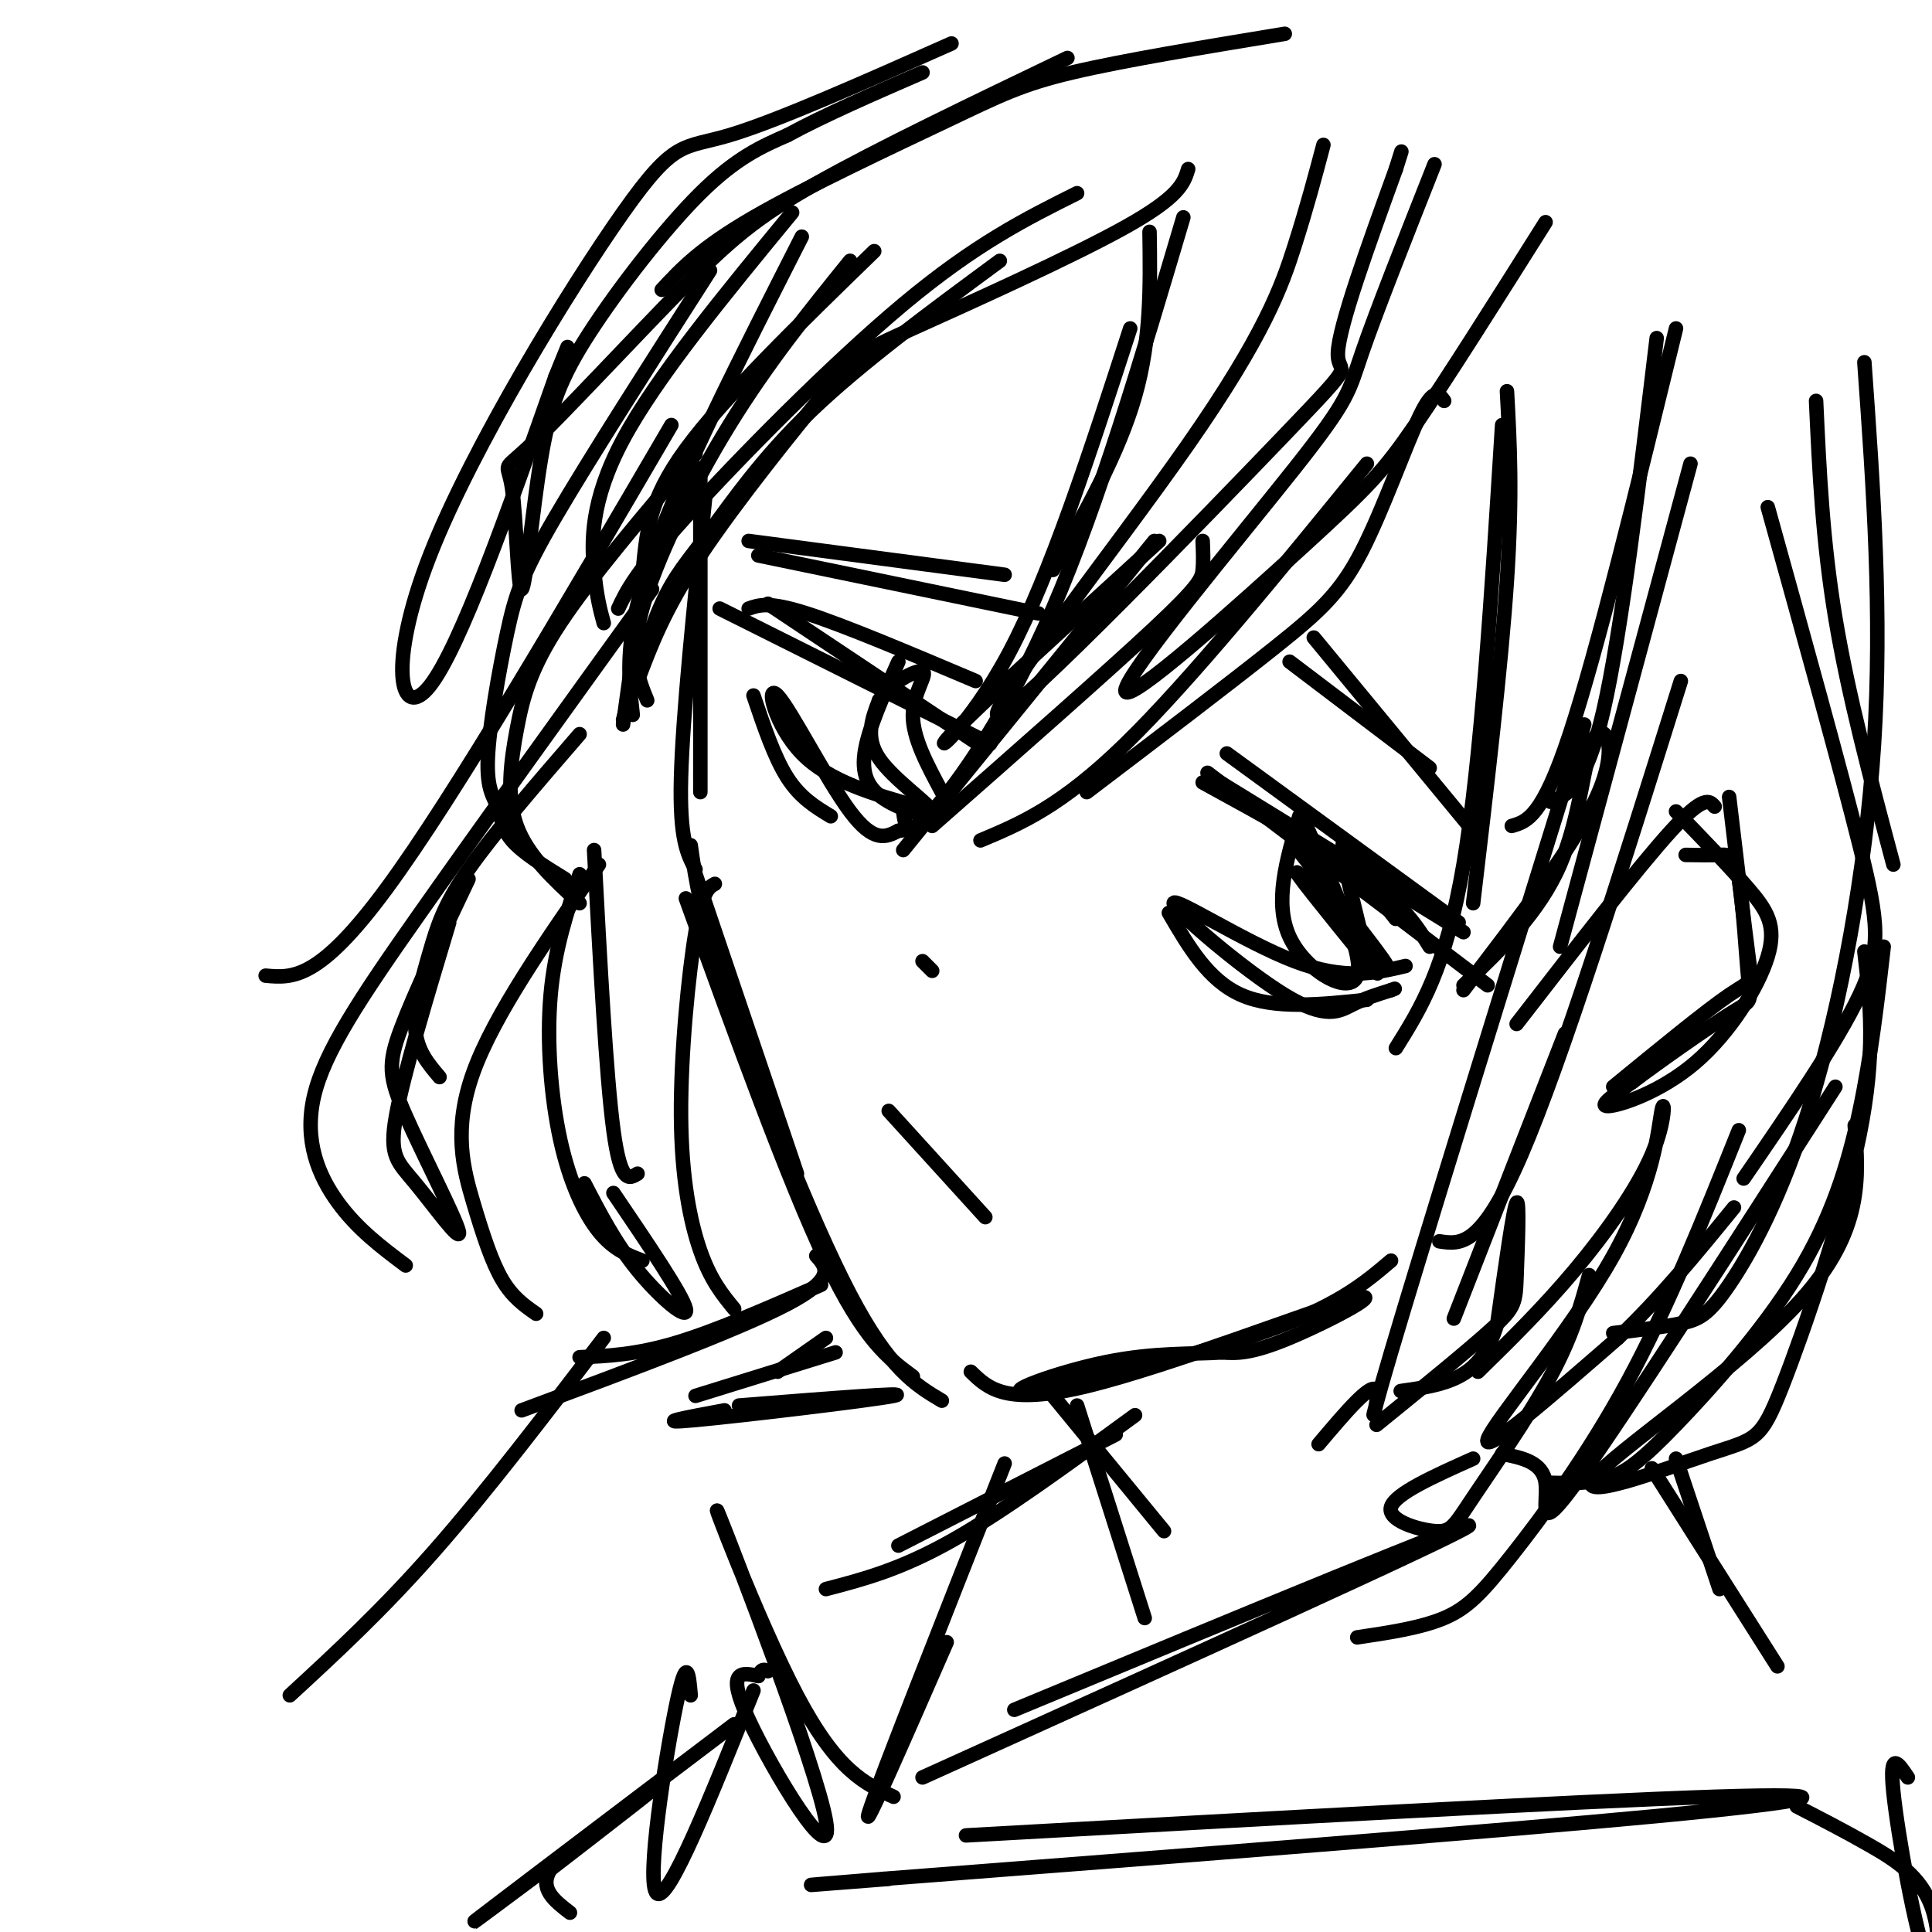 <svg viewBox='0 0 400 400' version='1.1' xmlns='http://www.w3.org/2000/svg' xmlns:xlink='http://www.w3.org/1999/xlink'><g fill='none' stroke='#000000' stroke-width='3' stroke-linecap='round' stroke-linejoin='round'><path d='M145,97c0.000,0.000 0.000,67.000 0,67'/><path d='M146,103c-2.333,22.583 -4.667,45.167 -5,58c-0.333,12.833 1.333,15.917 3,19'/><path d='M144,181c0.000,0.000 21.000,62.000 21,62'/><path d='M142,186c10.583,29.250 21.167,58.500 29,75c7.833,16.500 12.917,20.250 18,24'/><path d='M143,175c1.022,7.222 2.044,14.444 8,32c5.956,17.556 16.844,45.444 25,61c8.156,15.556 13.578,18.778 19,22'/><path d='M201,284c3.619,3.524 7.238,7.048 24,3c16.762,-4.048 46.667,-15.667 55,-18c8.333,-2.333 -4.905,4.619 -13,8c-8.095,3.381 -11.048,3.190 -14,3'/><path d='M253,280c-5.952,0.410 -13.833,-0.065 -24,2c-10.167,2.065 -22.622,6.671 -16,6c6.622,-0.671 32.321,-6.620 48,-12c15.679,-5.380 21.340,-10.190 27,-15'/><path d='M164,44c-14.067,17.089 -28.133,34.178 -35,47c-6.867,12.822 -6.533,21.378 -6,27c0.533,5.622 1.267,8.311 2,11'/><path d='M166,49c-12.583,24.750 -25.167,49.500 -31,66c-5.833,16.500 -4.917,24.750 -4,33'/><path d='M134,145c-1.867,-4.556 -3.733,-9.111 -1,-19c2.733,-9.889 10.067,-25.111 18,-38c7.933,-12.889 16.467,-23.444 25,-34'/><path d='M181,52c-15.556,15.111 -31.111,30.222 -39,41c-7.889,10.778 -8.111,17.222 -9,26c-0.889,8.778 -2.444,19.889 -4,31'/><path d='M129,149c2.643,-9.006 5.286,-18.012 8,-24c2.714,-5.988 5.500,-8.958 10,-15c4.500,-6.042 10.714,-15.155 21,-25c10.286,-9.845 24.643,-20.423 39,-31'/><path d='M132,141c2.766,-7.384 5.531,-14.769 13,-26c7.469,-11.231 19.641,-26.309 26,-34c6.359,-7.691 6.904,-7.994 18,-13c11.096,-5.006 32.742,-14.716 44,-21c11.258,-6.284 12.129,-9.142 13,-12'/><path d='M128,126c1.711,-3.644 3.422,-7.289 14,-19c10.578,-11.711 30.022,-31.489 45,-44c14.978,-12.511 25.489,-17.756 36,-23'/><path d='M238,48c0.167,11.167 0.333,22.333 -3,34c-3.333,11.667 -10.167,23.833 -17,36'/><path d='M245,45c-8.756,29.533 -17.511,59.067 -27,81c-9.489,21.933 -19.711,36.267 -25,42c-5.289,5.733 -5.644,2.867 -6,0'/><path d='M234,68c-8.267,25.511 -16.533,51.022 -25,67c-8.467,15.978 -17.133,22.422 -12,17c5.133,-5.422 24.067,-22.711 43,-40'/><path d='M239,112c0.000,0.000 -52.000,64.000 -52,64'/><path d='M193,171c18.311,-16.111 36.622,-32.222 46,-41c9.378,-8.778 9.822,-10.222 10,-12c0.178,-1.778 0.089,-3.889 0,-6'/><path d='M203,174c8.333,-3.500 16.667,-7.000 30,-20c13.333,-13.000 31.667,-35.500 50,-58'/><path d='M225,164c14.774,-11.232 29.548,-22.464 39,-30c9.452,-7.536 13.583,-11.375 18,-20c4.417,-8.625 9.119,-22.036 12,-28c2.881,-5.964 3.940,-4.482 5,-3'/><path d='M312,81c0.583,10.667 1.167,21.333 0,39c-1.167,17.667 -4.083,42.333 -7,67'/><path d='M311,88c-2.167,34.750 -4.333,69.500 -8,91c-3.667,21.500 -8.833,29.750 -14,38'/><path d='M303,204c7.857,-7.542 15.714,-15.083 20,-25c4.286,-9.917 5.000,-22.208 7,-26c2.000,-3.792 5.286,0.917 1,11c-4.286,10.083 -16.143,25.542 -28,41'/><path d='M314,212c12.583,-16.250 25.167,-32.500 32,-40c6.833,-7.500 7.917,-6.250 9,-5'/><path d='M347,168c5.584,5.764 11.167,11.528 15,16c3.833,4.472 5.914,7.652 4,14c-1.914,6.348 -7.823,15.863 -15,22c-7.177,6.137 -15.622,8.896 -18,9c-2.378,0.104 1.311,-2.448 5,-5'/><path d='M338,224c5.039,-3.839 15.138,-10.938 20,-14c4.862,-3.062 4.489,-2.089 4,-7c-0.489,-4.911 -1.093,-15.707 -2,-21c-0.907,-5.293 -2.116,-5.084 -4,-5c-1.884,0.084 -4.442,0.042 -7,0'/><path d='M358,165c1.600,13.467 3.200,26.933 4,33c0.800,6.067 0.800,4.733 -4,8c-4.800,3.267 -14.400,11.133 -24,19'/><path d='M202,141c-13.583,-5.750 -27.167,-11.500 -35,-14c-7.833,-2.500 -9.917,-1.750 -12,-1'/><path d='M149,126c0.000,0.000 56.000,28.000 56,28'/><path d='M159,125c0.000,0.000 45.000,30.000 45,30'/><path d='M155,112c0.000,0.000 53.000,7.000 53,7'/><path d='M157,115c0.000,0.000 58.000,12.000 58,12'/><path d='M156,144c2.167,6.417 4.333,12.833 7,17c2.667,4.167 5.833,6.083 9,8'/><path d='M190,167c-9.190,-2.601 -18.381,-5.202 -24,-11c-5.619,-5.798 -7.667,-14.792 -5,-12c2.667,2.792 10.048,17.369 15,24c4.952,6.631 7.476,5.315 10,4'/><path d='M186,172c3.333,-0.167 6.667,-2.583 10,-5'/><path d='M186,137c-3.164,7.027 -6.329,14.054 -7,19c-0.671,4.946 1.150,7.810 5,10c3.850,2.190 9.729,3.705 9,2c-0.729,-1.705 -8.065,-6.630 -11,-11c-2.935,-4.370 -1.467,-8.185 0,-12'/><path d='M182,145c2.226,-3.560 7.792,-6.458 9,-6c1.208,0.458 -1.940,4.274 -2,9c-0.060,4.726 2.970,10.363 6,16'/><path d='M254,156c0.000,0.000 48.000,35.000 48,35'/><path d='M250,160c0.000,0.000 58.000,44.000 58,44'/><path d='M249,162c13.083,7.167 26.167,14.333 34,20c7.833,5.667 10.417,9.833 13,14'/><path d='M242,189c4.083,7.000 8.167,14.000 15,17c6.833,3.000 16.417,2.000 26,1'/><path d='M291,200c-6.292,1.491 -12.584,2.982 -23,-1c-10.416,-3.982 -24.957,-13.439 -25,-12c-0.043,1.439 14.411,13.772 23,19c8.589,5.228 11.311,3.351 14,2c2.689,-1.351 5.344,-2.175 8,-3'/><path d='M288,205c1.333,-0.500 0.667,-0.250 0,0'/><path d='M269,169c-2.644,8.956 -5.289,17.911 -2,25c3.289,7.089 12.511,12.311 14,8c1.489,-4.311 -4.756,-18.156 -11,-32'/><path d='M270,170c1.655,3.702 11.292,28.958 13,31c1.708,2.042 -4.512,-19.131 -5,-25c-0.488,-5.869 4.756,3.565 10,13'/><path d='M288,189c1.667,2.167 0.833,1.083 0,0'/><path d='M268,175c10.333,13.067 20.667,26.133 19,25c-1.667,-1.133 -15.333,-16.467 -18,-19c-2.667,-2.533 5.667,7.733 14,18'/><path d='M283,199c2.667,3.333 2.333,2.667 2,2'/><path d='M267,137c0.000,0.000 29.000,22.000 29,22'/><path d='M272,132c0.000,0.000 33.000,40.000 33,40'/><path d='M184,230c0.000,0.000 20.000,22.000 20,22'/><path d='M191,199c0.000,0.000 2.000,2.000 2,2'/><path d='M350,96c0.000,0.000 -27.000,100.000 -27,100'/><path d='M139,88c-22.500,38.500 -45.000,77.000 -59,96c-14.000,19.000 -19.500,18.500 -25,18'/><path d='M135,122c-17.732,24.595 -35.464,49.190 -48,67c-12.536,17.810 -19.875,28.833 -22,38c-2.125,9.167 0.964,16.476 5,22c4.036,5.524 9.018,9.262 14,13'/><path d='M93,191c-4.748,15.794 -9.496,31.587 -11,40c-1.504,8.413 0.235,9.445 4,14c3.765,4.555 9.556,12.633 9,10c-0.556,-2.633 -7.457,-15.978 -11,-24c-3.543,-8.022 -3.726,-10.721 -1,-18c2.726,-7.279 8.363,-19.140 14,-31'/><path d='M120,181c-2.577,7.702 -5.155,15.405 -6,25c-0.845,9.595 0.042,21.083 2,30c1.958,8.917 4.988,15.262 8,19c3.012,3.738 6.006,4.869 9,6'/><path d='M121,245c3.200,6.178 6.400,12.356 11,18c4.600,5.644 10.600,10.756 10,8c-0.600,-2.756 -7.800,-13.378 -15,-24'/><path d='M328,150c-16.822,54.244 -33.644,108.489 -40,130c-6.356,21.511 -2.244,10.289 -3,8c-0.756,-2.289 -6.378,4.356 -12,11'/><path d='M285,295c9.601,-7.804 19.202,-15.607 24,-20c4.798,-4.393 4.792,-5.375 5,-11c0.208,-5.625 0.631,-15.893 0,-15c-0.631,0.893 -2.315,12.946 -4,25'/><path d='M310,274c-1.867,6.200 -4.533,9.200 -8,11c-3.467,1.800 -7.733,2.400 -12,3'/><path d='M390,196c-1.306,11.373 -2.612,22.746 -5,34c-2.388,11.254 -5.856,22.388 -13,34c-7.144,11.612 -17.962,23.703 -25,31c-7.038,7.297 -10.297,9.799 -14,11c-3.703,1.201 -7.852,1.100 -12,1'/><path d='M360,234c-7.315,18.268 -14.631,36.536 -23,52c-8.369,15.464 -17.792,28.125 -24,36c-6.208,7.875 -9.202,10.964 -14,13c-4.798,2.036 -11.399,3.018 -18,4'/><path d='M329,264c-1.713,6.281 -3.426,12.561 -8,21c-4.574,8.439 -12.010,19.035 -16,25c-3.990,5.965 -4.536,7.298 -8,7c-3.464,-0.298 -9.847,-2.228 -9,-5c0.847,-2.772 8.923,-6.386 17,-10'/><path d='M376,83c0.667,14.500 1.333,29.000 4,45c2.667,16.000 7.333,33.500 12,51'/><path d='M366,105c7.489,26.956 14.978,53.911 19,70c4.022,16.089 4.578,21.311 0,31c-4.578,9.689 -14.289,23.844 -24,38'/><path d='M218,289c0.000,0.000 23.000,28.000 23,28'/><path d='M223,291c0.000,0.000 14.000,44.000 14,44'/><path d='M231,297c0.000,0.000 -45.000,23.000 -45,23'/><path d='M235,293c-13.667,10.000 -27.333,20.000 -38,26c-10.667,6.000 -18.333,8.000 -26,10'/><path d='M342,304c0.000,0.000 26.000,41.000 26,41'/><path d='M347,302c0.000,0.000 9.000,27.000 9,27'/><path d='M124,179c-10.851,15.554 -21.702,31.107 -26,43c-4.298,11.893 -2.042,20.125 0,27c2.042,6.875 3.869,12.393 6,16c2.131,3.607 4.565,5.304 7,7'/><path d='M148,183c-1.274,0.690 -2.548,1.381 -4,10c-1.452,8.619 -3.083,25.167 -3,38c0.083,12.833 1.881,21.952 4,28c2.119,6.048 4.560,9.024 7,12'/><path d='M210,354c48.583,-20.167 97.167,-40.333 94,-38c-3.167,2.333 -58.083,27.167 -113,52'/><path d='M208,303c-13.000,32.917 -26.000,65.833 -28,72c-2.000,6.167 7.000,-14.417 16,-35'/><path d='M200,380c63.222,-3.533 126.444,-7.067 155,-8c28.556,-0.933 22.444,0.733 -12,4c-34.444,3.267 -97.222,8.133 -160,13'/><path d='M183,389c-26.500,2.167 -12.750,1.083 1,0'/><path d='M185,372c-5.844,-2.624 -11.687,-5.247 -20,-21c-8.313,-15.753 -19.094,-44.635 -16,-37c3.094,7.635 20.064,51.786 22,63c1.936,11.214 -11.161,-10.510 -16,-21c-4.839,-10.490 -1.419,-9.745 2,-9'/><path d='M157,347c0.667,-1.667 1.333,-1.333 2,-1'/><path d='M60,351c9.583,-8.833 19.167,-17.667 30,-30c10.833,-12.333 22.917,-28.167 35,-44'/><path d='M108,292c22.417,-8.333 44.833,-16.667 55,-22c10.167,-5.333 8.083,-7.667 6,-10'/><path d='M120,281c5.833,-0.250 11.667,-0.500 20,-3c8.333,-2.500 19.167,-7.250 30,-12'/><path d='M171,277c0.000,0.000 -10.000,7.000 -10,7'/><path d='M144,289c0.000,0.000 29.000,-9.000 29,-9'/><path d='M153,291c18.200,-1.444 36.400,-2.889 32,-2c-4.400,0.889 -31.400,4.111 -41,5c-9.600,0.889 -1.800,-0.556 6,-2'/><path d='M156,350c-8.822,22.022 -17.644,44.044 -20,42c-2.356,-2.044 1.756,-28.156 4,-39c2.244,-10.844 2.622,-6.422 3,-2'/><path d='M152,357c-27.111,20.533 -54.222,41.067 -54,41c0.222,-0.067 27.778,-20.733 35,-26c7.222,-5.267 -5.889,4.867 -19,15'/><path d='M114,387c-2.500,4.000 0.750,6.500 4,9'/><path d='M372,374c4.898,2.517 9.796,5.033 15,8c5.204,2.967 10.715,6.383 13,13c2.285,6.617 1.346,16.435 -1,11c-2.346,-5.435 -6.099,-26.124 -7,-35c-0.901,-8.876 1.049,-5.938 3,-3'/><path d='M221,12c-19.712,9.454 -39.424,18.908 -52,26c-12.576,7.092 -18.015,11.823 -28,22c-9.985,10.177 -24.517,25.799 -31,32c-6.483,6.201 -4.916,2.979 -4,9c0.916,6.021 1.182,21.285 2,21c0.818,-0.285 2.188,-16.118 4,-27c1.812,-10.882 4.065,-16.815 10,-26c5.935,-9.185 15.553,-21.624 23,-29c7.447,-7.376 12.724,-9.688 18,-12'/><path d='M163,28c7.667,-4.167 17.833,-8.583 28,-13'/><path d='M197,9c-18.121,8.053 -36.242,16.105 -46,19c-9.758,2.895 -11.152,0.632 -22,16c-10.848,15.368 -31.152,48.368 -40,71c-8.848,22.632 -6.242,34.895 0,27c6.242,-7.895 16.121,-35.947 26,-64'/><path d='M115,78c4.333,-10.667 2.167,-5.333 0,0'/><path d='M147,56c-12.528,19.556 -25.056,39.113 -32,51c-6.944,11.887 -8.303,16.105 -10,24c-1.697,7.895 -3.733,19.467 -4,26c-0.267,6.533 1.236,8.028 2,10c0.764,1.972 0.790,4.421 3,7c2.210,2.579 6.605,5.290 11,8'/><path d='M144,94c-10.893,12.804 -21.786,25.607 -28,35c-6.214,9.393 -7.750,15.375 -9,22c-1.250,6.625 -2.214,13.893 0,20c2.214,6.107 7.607,11.054 13,16'/><path d='M137,60c4.018,-4.327 8.036,-8.655 19,-15c10.964,-6.345 28.875,-14.708 40,-20c11.125,-5.292 15.464,-7.512 26,-10c10.536,-2.488 27.268,-5.244 44,-8'/><path d='M386,75c1.860,26.100 3.719,52.201 2,79c-1.719,26.799 -7.018,54.297 -13,74c-5.982,19.703 -12.649,31.612 -17,38c-4.351,6.388 -6.386,7.254 -10,8c-3.614,0.746 -8.807,1.373 -14,2'/><path d='M386,197c1.216,10.492 2.432,20.985 -1,38c-3.432,17.015 -11.514,40.554 -16,52c-4.486,11.446 -5.378,10.800 -15,14c-9.622,3.200 -27.975,10.246 -24,5c3.975,-5.246 30.279,-22.785 43,-37c12.721,-14.215 11.861,-25.108 11,-36'/><path d='M380,225c-21.800,33.956 -43.600,67.911 -53,81c-9.400,13.089 -6.400,5.311 -7,1c-0.600,-4.311 -4.800,-5.156 -9,-6'/><path d='M274,30c-1.688,6.382 -3.377,12.765 -6,21c-2.623,8.235 -6.181,18.323 -22,41c-15.819,22.677 -43.900,57.944 -39,56c4.900,-1.944 42.781,-41.100 59,-58c16.219,-16.900 10.777,-11.543 11,-17c0.223,-5.457 6.112,-21.729 12,-38'/><path d='M289,35c2.000,-6.333 1.000,-3.167 0,0'/><path d='M297,34c-6.079,15.369 -12.158,30.738 -15,39c-2.842,8.262 -2.447,9.415 -14,24c-11.553,14.585 -35.056,42.600 -35,46c0.056,3.400 23.669,-17.815 37,-30c13.331,-12.185 16.380,-15.338 23,-25c6.620,-9.662 16.810,-25.831 27,-42'/><path d='M347,68c-8.167,33.417 -16.333,66.833 -22,84c-5.667,17.167 -8.833,18.083 -12,19'/><path d='M343,70c-3.667,30.500 -7.333,61.000 -11,77c-3.667,16.000 -7.333,17.500 -11,19'/><path d='M301,273c0.000,0.000 23.000,-59.000 23,-59'/><path d='M348,141c-12.333,39.333 -24.667,78.667 -33,98c-8.333,19.333 -12.667,18.667 -17,18'/><path d='M306,284c6.716,-6.584 13.432,-13.168 20,-21c6.568,-7.832 12.989,-16.911 16,-24c3.011,-7.089 2.611,-12.189 2,-9c-0.611,3.189 -1.434,14.666 -10,30c-8.566,15.334 -24.876,34.524 -26,38c-1.124,3.476 12.938,-8.762 27,-21'/><path d='M335,277c8.500,-8.000 16.250,-17.500 24,-27'/><path d='M120,152c-8.935,10.327 -17.869,20.655 -23,28c-5.131,7.345 -6.458,11.708 -8,17c-1.542,5.292 -3.298,11.512 -3,16c0.298,4.488 2.649,7.244 5,10'/><path d='M123,176c1.250,23.417 2.500,46.833 4,58c1.500,11.167 3.250,10.083 5,9'/><path d='M251,161c0.000,0.000 52.000,32.000 52,32'/></g>
</svg>